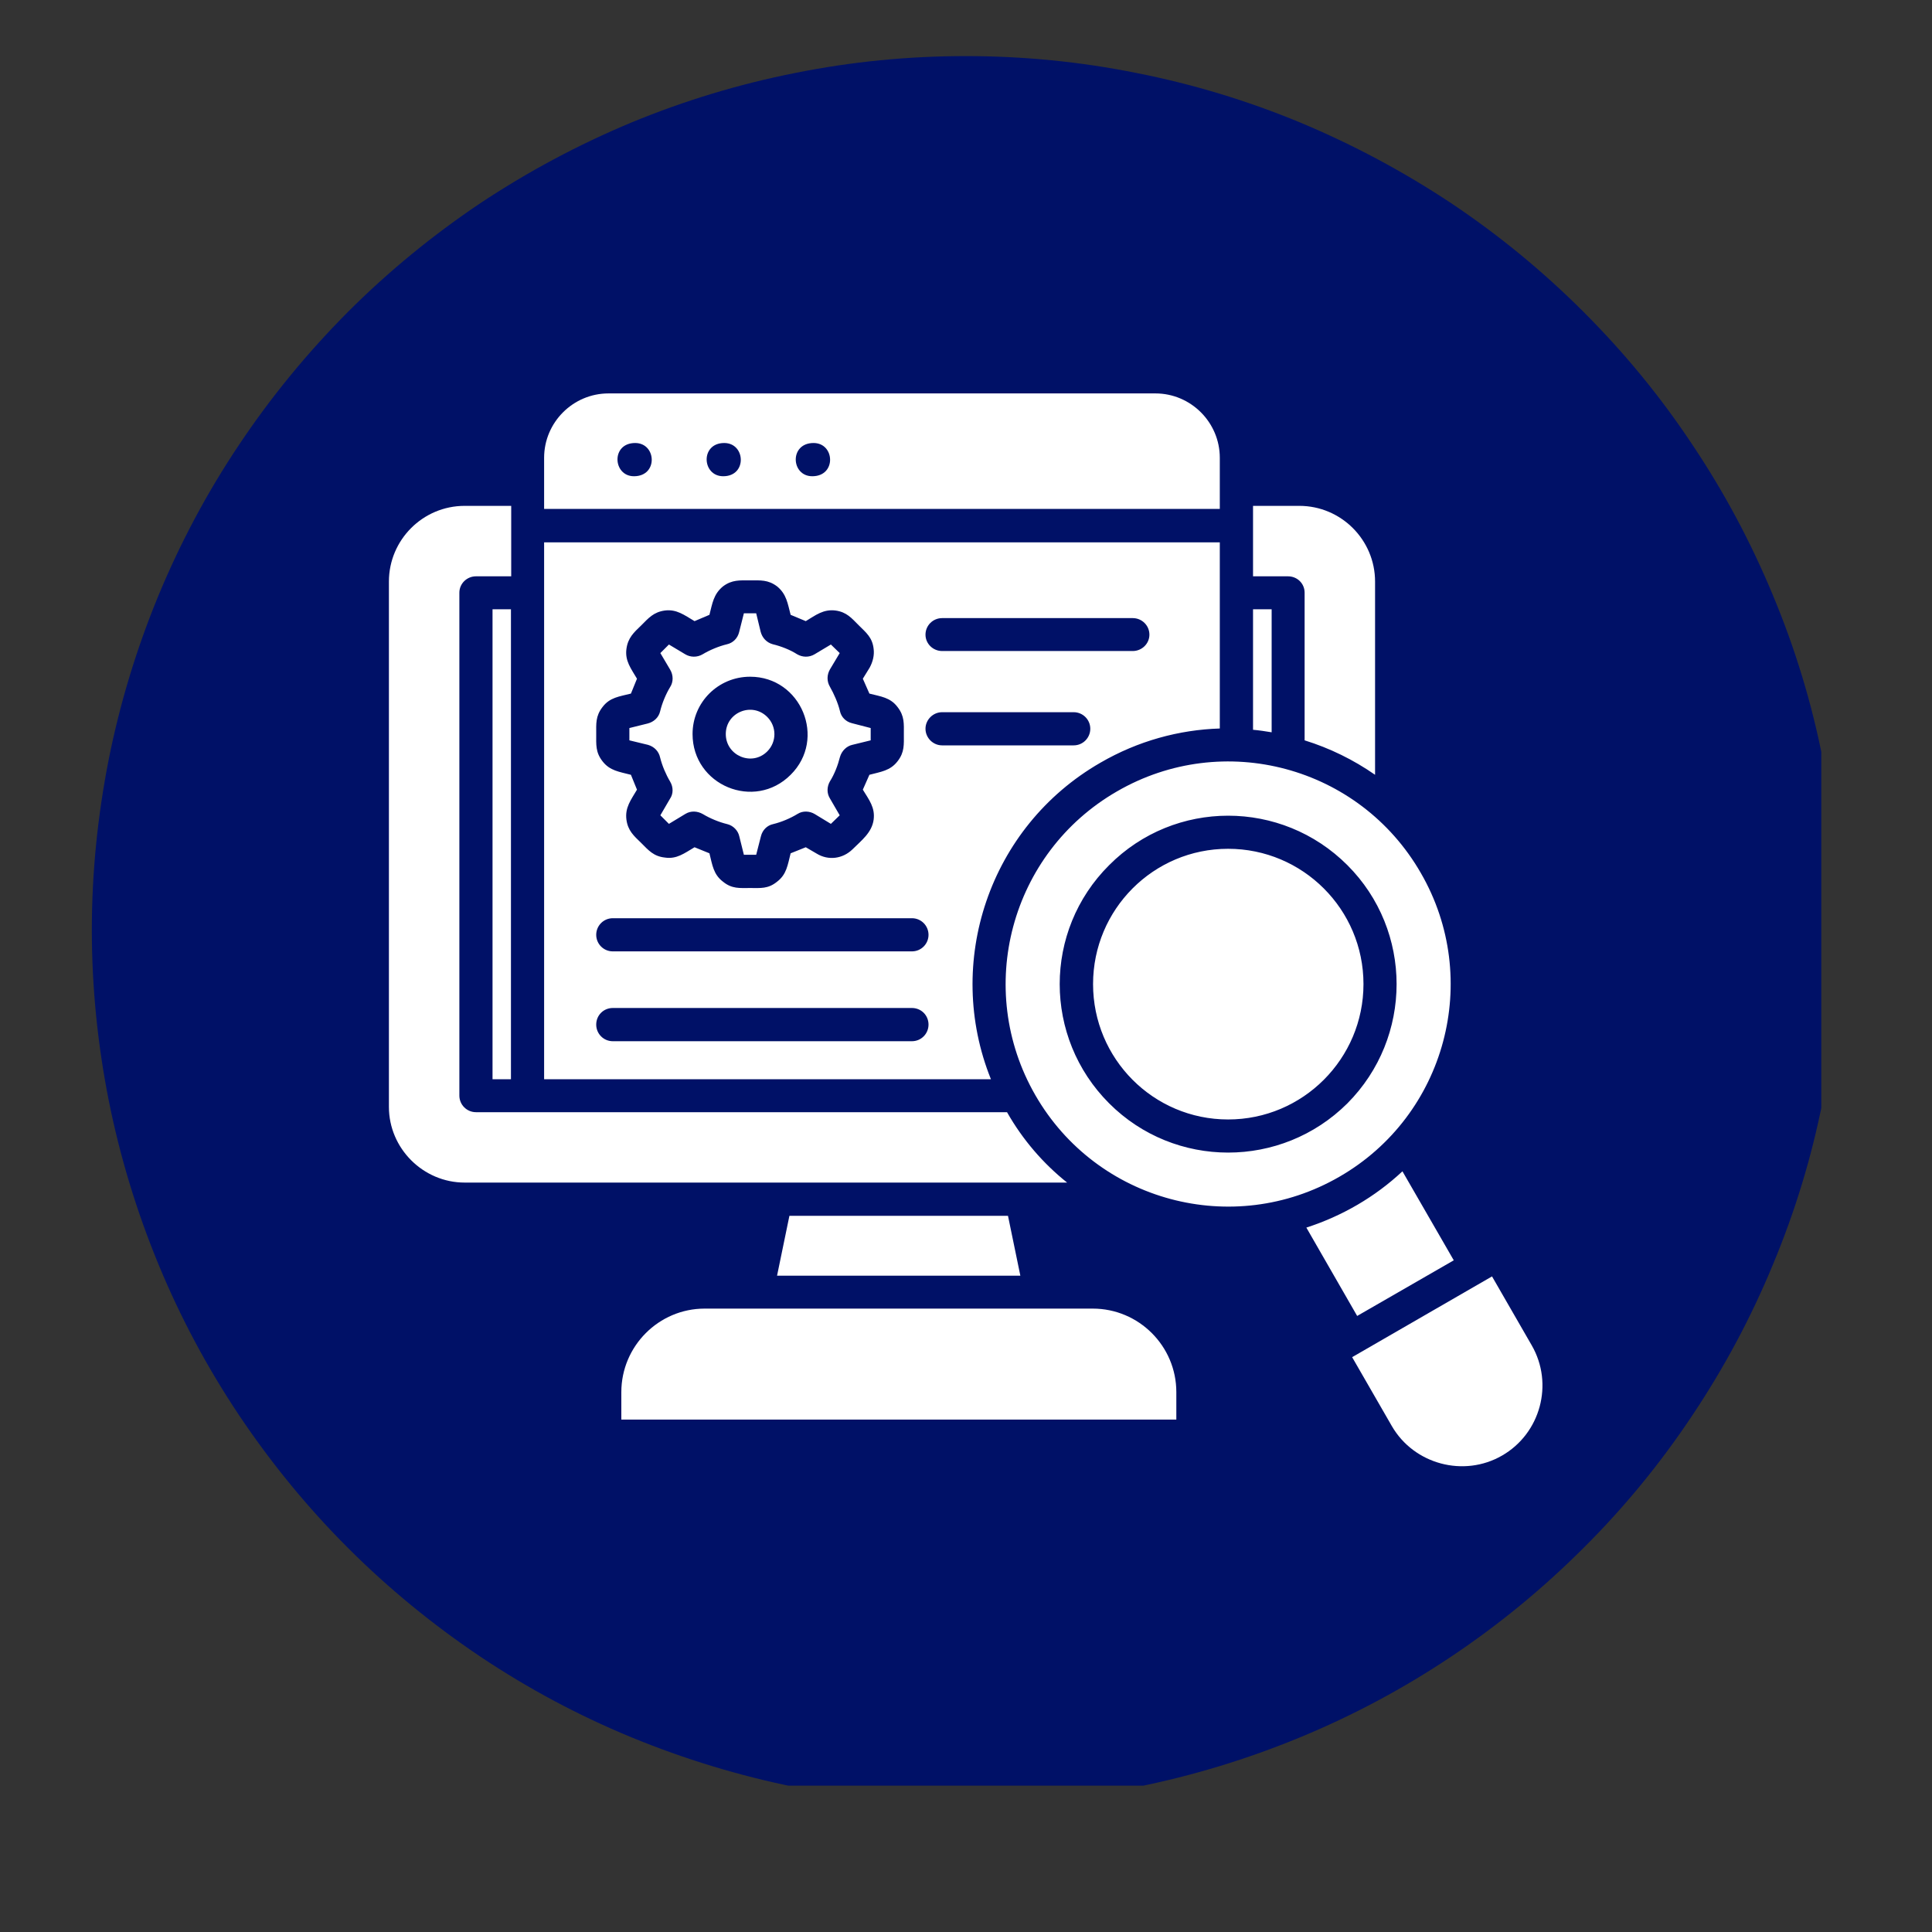 <svg xmlns="http://www.w3.org/2000/svg" xmlns:xlink="http://www.w3.org/1999/xlink" width="40" zoomAndPan="magnify" viewBox="0 0 30 30" height="40" preserveAspectRatio="xMidYMid meet" version="1.0"><rect x="0" y="0" width="30" height="30" fill="#333333" stroke="none"/><defs><clipPath id="0d19fecfa5"><path d="M 7.012 19.055 L 9.055 19.055 L 9.055 20.855 L 7.012 20.855 Z M 7.012 19.055 " clip-rule="nonzero"/></clipPath><clipPath id="6db260c934"><path d="M 9.047 19.742 C 8.176 21.195 7.305 20.902 7.09 20.613 C 6.945 20.324 7.09 19.379 7.379 19.16 C 7.668 18.945 8.832 19.234 8.832 19.234 " clip-rule="nonzero"/></clipPath><clipPath id="3aaf18869a"><path d="M 0.012 0.055 L 2.055 0.055 L 2.055 1.855 L 0.012 1.855 Z M 0.012 0.055 " clip-rule="nonzero"/></clipPath><clipPath id="bdef87aee6"><path d="M 2.047 0.742 C 1.176 2.195 0.305 1.902 0.09 1.613 C -0.055 1.324 0.09 0.379 0.379 0.16 C 0.668 -0.055 1.832 0.234 1.832 0.234 " clip-rule="nonzero"/></clipPath><clipPath id="3d1d074860"><rect x="0" width="3" y="0" height="2"/></clipPath><clipPath id="78810745b0"><path d="M 1.426 0.871 L 28.281 0.871 L 28.281 27.727 L 1.426 27.727 Z M 1.426 0.871 " clip-rule="nonzero"/></clipPath></defs><g clip-path="url(#0d19fecfa5)"><g clip-path="url(#6db260c934)"><g transform="matrix(1, 0, 0, 1, 7, 19)"><g clip-path="url(#3d1d074860)"><g clip-path="url(#3aaf18869a)"><g clip-path="url(#bdef87aee6)"><rect x="-13.6" width="43.2" fill="#e7191f" height="43.2" y="-25.6" fill-opacity="1"/></g></g></g></g></g></g><g clip-path="url(#78810745b0)"><path fill="#001167" d="M 28.566 14.441 C 28.566 15.332 28.48 16.215 28.305 17.086 C 28.133 17.961 27.875 18.809 27.531 19.633 C 27.191 20.457 26.773 21.238 26.277 21.98 C 25.785 22.719 25.223 23.406 24.59 24.035 C 23.961 24.664 23.277 25.227 22.535 25.723 C 21.793 26.219 21.012 26.637 20.188 26.977 C 19.367 27.316 18.52 27.574 17.645 27.75 C 16.77 27.922 15.887 28.008 14.996 28.008 C 14.105 28.008 13.223 27.922 12.348 27.75 C 11.477 27.574 10.629 27.316 9.805 26.977 C 8.98 26.637 8.199 26.219 7.457 25.723 C 6.719 25.227 6.031 24.664 5.402 24.035 C 4.773 23.406 4.211 22.719 3.715 21.98 C 3.219 21.238 2.801 20.457 2.461 19.633 C 2.121 18.809 1.863 17.961 1.688 17.086 C 1.516 16.215 1.426 15.332 1.426 14.441 C 1.426 13.551 1.516 12.668 1.688 11.793 C 1.863 10.918 2.121 10.07 2.461 9.246 C 2.801 8.426 3.219 7.641 3.715 6.902 C 4.211 6.16 4.773 5.477 5.402 4.844 C 6.031 4.215 6.719 3.652 7.457 3.156 C 8.199 2.664 8.98 2.246 9.805 1.902 C 10.629 1.562 11.477 1.305 12.348 1.133 C 13.223 0.957 14.105 0.871 14.996 0.871 C 15.887 0.871 16.77 0.957 17.645 1.133 C 18.52 1.305 19.367 1.562 20.188 1.902 C 21.012 2.246 21.793 2.664 22.535 3.156 C 23.277 3.652 23.961 4.215 24.59 4.844 C 25.223 5.477 25.785 6.16 26.277 6.902 C 26.773 7.641 27.191 8.426 27.531 9.246 C 27.875 10.07 28.133 10.918 28.305 11.793 C 28.48 12.668 28.566 13.551 28.566 14.441 Z M 28.566 14.441 " fill-opacity="1" fill-rule="nonzero"/></g><path fill="#ffffff" d="M 23.324 22.602 C 22.73 22.945 21.957 22.738 21.613 22.145 L 20.996 21.074 L 23.168 19.82 L 23.785 20.891 C 24.129 21.488 23.922 22.258 23.324 22.602 Z M 9.449 6.109 L 17.941 6.109 C 18.492 6.109 18.941 6.559 18.941 7.109 L 18.941 7.902 L 8.449 7.902 L 8.449 7.109 C 8.449 6.559 8.898 6.109 9.449 6.109 Z M 12.613 7.395 C 12.992 7.395 12.965 6.879 12.633 6.879 C 12.254 6.879 12.281 7.395 12.613 7.395 Z M 11.23 7.395 C 11.605 7.395 11.578 6.879 11.246 6.879 C 10.871 6.879 10.898 7.395 11.23 7.395 Z M 9.844 7.395 C 10.223 7.395 10.195 6.879 9.863 6.879 C 9.484 6.879 9.516 7.395 9.844 7.395 Z M 19.07 13.18 C 17.91 13.18 16.973 14.121 16.973 15.281 C 16.973 16.441 17.91 17.383 19.07 17.383 C 20.23 17.383 21.172 16.441 21.172 15.281 C 21.172 14.121 20.23 13.18 19.07 13.18 Z M 12.258 18.879 L 12.066 19.809 L 15.844 19.809 L 15.652 18.879 Z M 7.934 16.758 L 7.934 9.461 L 7.648 9.461 L 7.648 16.758 Z M 9.648 21.617 L 9.648 22.043 L 18.266 22.043 L 18.266 21.617 C 18.266 20.902 17.684 20.32 16.969 20.32 L 10.941 20.32 C 10.23 20.32 9.648 20.902 9.648 21.617 Z M 21.352 12.031 L 21.352 9.031 C 21.352 8.383 20.824 7.855 20.176 7.855 L 19.457 7.855 L 19.457 8.949 L 20 8.949 C 20.145 8.949 20.258 9.062 20.258 9.203 L 20.258 11.496 C 20.648 11.617 21.016 11.797 21.352 12.031 Z M 16.078 17.008 C 15.125 15.355 15.691 13.242 17.344 12.289 C 18.996 11.332 21.109 11.898 22.062 13.555 C 23.016 15.203 22.453 17.32 20.797 18.273 C 19.145 19.227 17.031 18.66 16.078 17.008 Z M 20.922 17.133 C 21.941 16.109 21.941 14.453 20.922 13.434 C 19.898 12.41 18.242 12.41 17.223 13.434 C 16.199 14.453 16.199 16.109 17.223 17.133 C 18.242 18.152 19.898 18.152 20.922 17.133 Z M 22.574 19.57 L 21.777 18.188 C 21.352 18.586 20.84 18.883 20.285 19.062 L 21.074 20.434 Z M 7.215 18.363 L 16.57 18.363 C 16.203 18.07 15.883 17.703 15.637 17.27 L 7.391 17.27 C 7.25 17.27 7.133 17.156 7.133 17.012 L 7.133 9.203 C 7.133 9.062 7.25 8.949 7.391 8.949 L 7.938 8.949 L 7.938 7.855 L 7.215 7.855 C 6.566 7.855 6.039 8.383 6.039 9.031 L 6.039 17.188 C 6.039 17.832 6.57 18.363 7.215 18.363 Z M 19.457 11.332 C 19.551 11.34 19.648 11.355 19.746 11.371 L 19.746 9.461 L 19.457 9.461 Z M 15.387 16.758 L 8.449 16.758 L 8.449 8.422 L 18.941 8.422 L 18.941 11.312 C 18.309 11.332 17.672 11.504 17.086 11.844 C 15.355 12.84 14.66 14.953 15.387 16.758 Z M 14.371 9.855 C 14.371 9.996 14.488 10.109 14.629 10.109 L 17.59 10.109 C 17.73 10.109 17.848 9.996 17.848 9.855 C 17.848 9.711 17.73 9.598 17.59 9.598 L 14.629 9.598 C 14.488 9.598 14.371 9.711 14.371 9.855 Z M 9.258 11.398 C 9.258 11.562 9.246 11.68 9.355 11.82 C 9.469 11.969 9.617 11.984 9.797 12.031 L 9.891 12.262 C 9.797 12.422 9.703 12.539 9.727 12.727 C 9.75 12.898 9.84 12.977 9.957 13.09 C 10.07 13.203 10.148 13.297 10.324 13.316 C 10.508 13.344 10.625 13.25 10.785 13.156 L 11.016 13.25 C 11.062 13.434 11.078 13.578 11.227 13.691 C 11.367 13.805 11.488 13.789 11.648 13.789 C 11.809 13.789 11.926 13.805 12.066 13.691 C 12.215 13.578 12.23 13.434 12.277 13.25 L 12.512 13.156 L 12.68 13.254 C 12.863 13.367 13.086 13.336 13.238 13.188 C 13.375 13.051 13.539 12.93 13.566 12.727 C 13.59 12.539 13.496 12.422 13.398 12.262 L 13.5 12.031 C 13.676 11.984 13.824 11.969 13.938 11.82 C 14.047 11.68 14.035 11.562 14.035 11.398 C 14.035 11.238 14.047 11.121 13.938 10.98 C 13.824 10.828 13.676 10.816 13.5 10.77 L 13.398 10.539 L 13.504 10.367 C 13.555 10.273 13.578 10.172 13.566 10.078 C 13.547 9.898 13.449 9.824 13.336 9.711 C 13.223 9.598 13.148 9.504 12.973 9.48 C 12.785 9.457 12.668 9.551 12.512 9.645 L 12.277 9.547 C 12.23 9.371 12.215 9.227 12.066 9.105 C 11.926 9 11.809 9.012 11.648 9.012 C 11.488 9.012 11.367 9 11.227 9.105 C 11.078 9.227 11.062 9.371 11.016 9.547 L 10.785 9.645 C 10.625 9.551 10.508 9.457 10.324 9.48 C 10.148 9.504 10.07 9.598 9.957 9.711 C 9.844 9.82 9.75 9.902 9.727 10.078 C 9.703 10.262 9.797 10.379 9.891 10.539 L 9.797 10.77 C 9.617 10.816 9.469 10.828 9.355 10.98 C 9.246 11.121 9.258 11.238 9.258 11.398 Z M 14.418 15.91 C 14.418 15.766 14.305 15.652 14.16 15.652 L 9.516 15.652 C 9.371 15.652 9.258 15.766 9.258 15.91 C 9.258 16.051 9.371 16.168 9.516 16.168 L 14.16 16.168 C 14.305 16.168 14.418 16.051 14.418 15.91 Z M 14.418 14.516 C 14.418 14.375 14.305 14.258 14.16 14.258 L 9.516 14.258 C 9.371 14.258 9.258 14.375 9.258 14.516 C 9.258 14.656 9.371 14.773 9.516 14.773 L 14.16 14.773 C 14.305 14.773 14.418 14.656 14.418 14.516 Z M 16.672 11.574 C 16.816 11.574 16.93 11.457 16.93 11.316 C 16.93 11.176 16.816 11.059 16.672 11.059 L 14.629 11.059 C 14.488 11.059 14.371 11.176 14.371 11.316 C 14.371 11.457 14.488 11.574 14.629 11.574 Z M 11.914 11.668 C 12.062 11.52 12.062 11.281 11.914 11.133 C 11.676 10.895 11.27 11.062 11.27 11.398 C 11.27 11.734 11.676 11.906 11.914 11.668 Z M 10.062 11.566 L 9.773 11.496 L 9.773 11.305 L 10.059 11.234 C 10.148 11.211 10.227 11.145 10.25 11.047 C 10.281 10.918 10.34 10.777 10.406 10.668 C 10.457 10.59 10.457 10.484 10.406 10.398 L 10.254 10.141 L 10.387 10.008 L 10.641 10.16 C 10.719 10.207 10.824 10.211 10.91 10.16 C 11.02 10.094 11.16 10.035 11.289 10.004 C 11.379 9.984 11.453 9.914 11.477 9.816 L 11.551 9.523 L 11.742 9.523 L 11.812 9.812 C 11.836 9.902 11.902 9.977 12 10.004 C 12.129 10.035 12.27 10.09 12.379 10.16 C 12.461 10.207 12.562 10.211 12.648 10.16 L 12.902 10.008 L 13.039 10.141 L 12.887 10.395 C 12.84 10.477 12.836 10.578 12.887 10.664 C 12.949 10.773 13.012 10.914 13.043 11.043 C 13.062 11.133 13.133 11.207 13.23 11.23 L 13.52 11.305 L 13.52 11.496 L 13.234 11.566 C 13.145 11.586 13.07 11.66 13.043 11.754 C 13.012 11.879 12.957 12.023 12.887 12.133 C 12.84 12.215 12.836 12.316 12.887 12.398 L 13.039 12.66 L 12.902 12.793 L 12.652 12.641 C 12.574 12.594 12.469 12.586 12.387 12.637 C 12.273 12.707 12.133 12.766 12.004 12.797 C 11.914 12.816 11.84 12.887 11.816 12.984 L 11.742 13.273 L 11.551 13.273 L 11.48 12.988 C 11.461 12.898 11.387 12.82 11.293 12.797 C 11.164 12.766 11.023 12.707 10.914 12.641 C 10.832 12.594 10.73 12.586 10.645 12.637 L 10.387 12.793 L 10.254 12.66 L 10.402 12.406 C 10.457 12.328 10.457 12.223 10.406 12.137 C 10.34 12.027 10.281 11.887 10.25 11.762 C 10.23 11.668 10.16 11.594 10.062 11.566 Z M 10.754 11.398 C 10.754 12.195 11.715 12.594 12.277 12.031 C 12.84 11.473 12.441 10.508 11.648 10.508 C 11.152 10.508 10.754 10.906 10.754 11.398 Z M 10.754 11.398 " fill-opacity="1" fill-rule="nonzero"/></svg>